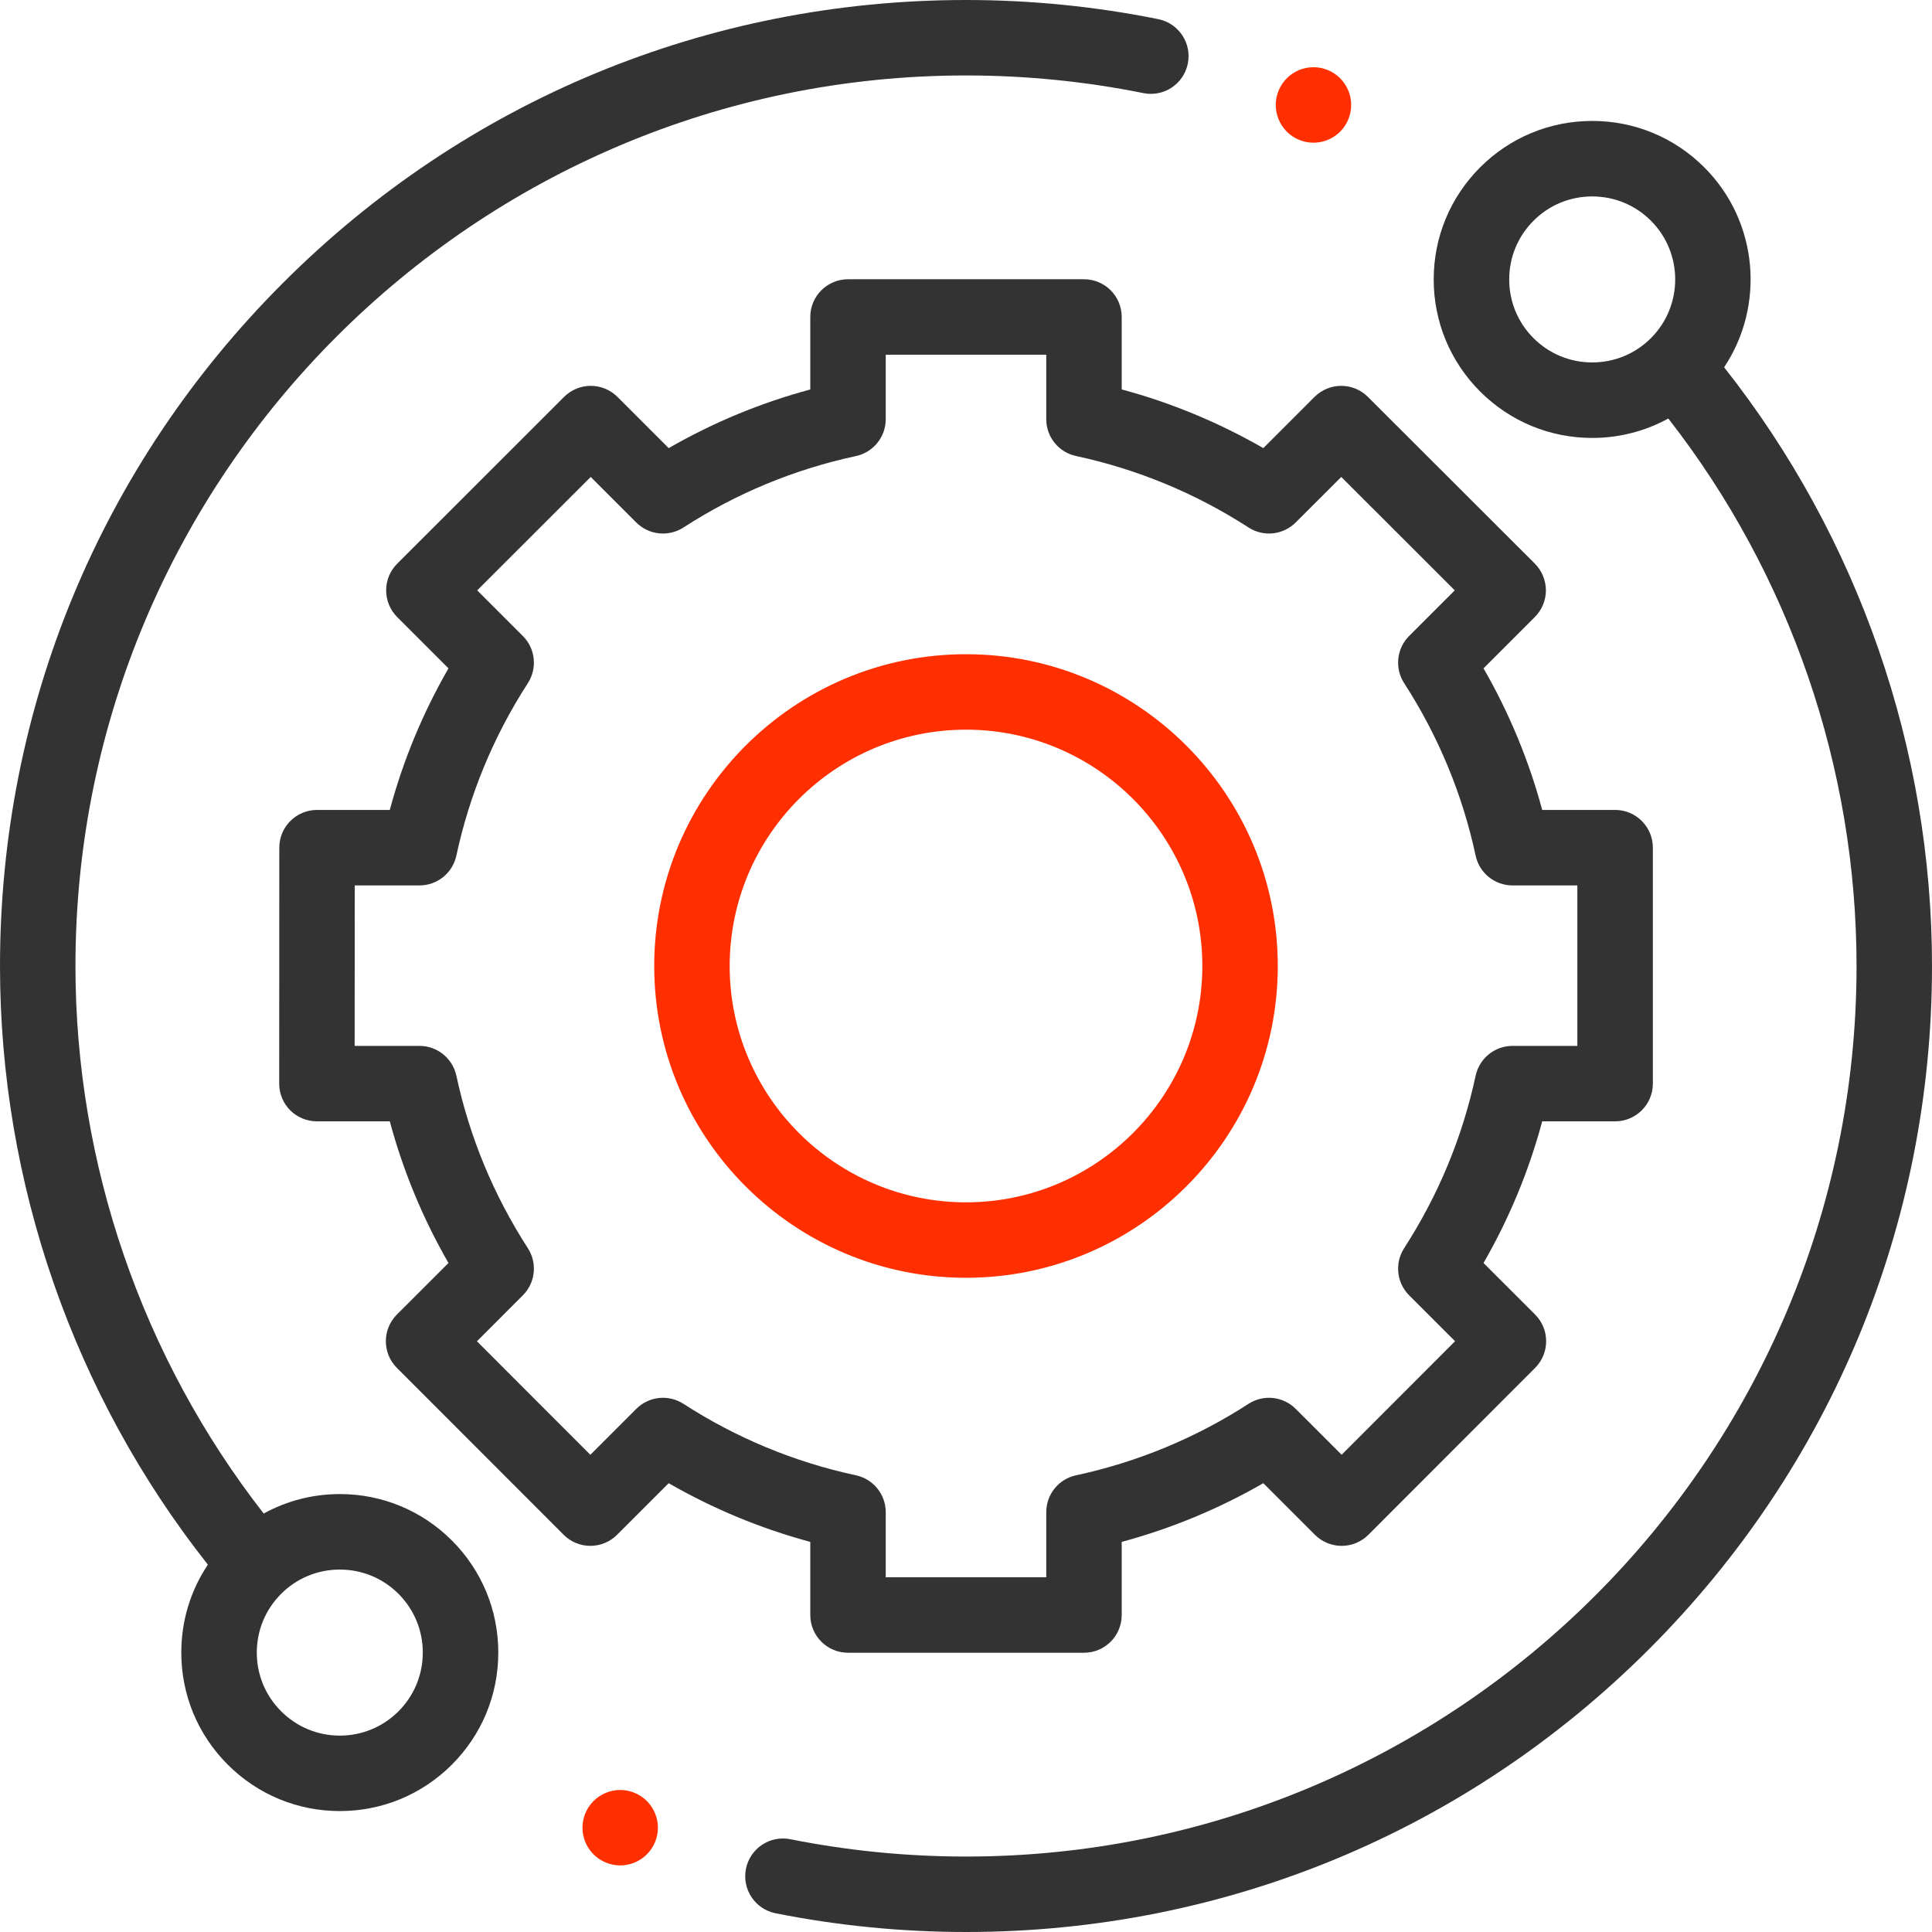 <svg width="37" height="37" viewBox="0 0 37 37" fill="none" xmlns="http://www.w3.org/2000/svg">
<path d="M6.508 28.613C5.99 28.613 5.492 28.743 5.05 28.986C2.723 26.002 1.445 22.297 1.445 18.5C1.445 9.096 9.096 1.445 18.5 1.445C19.643 1.445 20.786 1.559 21.896 1.783C22.287 1.863 22.669 1.61 22.748 1.218C22.827 0.827 22.574 0.446 22.183 0.367C20.978 0.123 19.739 0 18.5 0C13.559 0 8.913 1.924 5.419 5.419C1.924 8.913 0 13.559 0 18.5C0 22.657 1.411 26.713 3.981 29.965C3.65 30.459 3.472 31.04 3.472 31.649C3.472 32.459 3.788 33.222 4.362 33.795C4.935 34.368 5.697 34.684 6.508 34.684C7.318 34.684 8.08 34.368 8.654 33.795C9.227 33.222 9.543 32.459 9.543 31.648C9.543 30.838 9.227 30.076 8.654 29.502C8.08 28.929 7.318 28.613 6.508 28.613ZM7.632 32.773C7.332 33.073 6.932 33.239 6.508 33.239C6.083 33.239 5.684 33.073 5.384 32.773C5.083 32.472 4.918 32.073 4.918 31.649C4.918 31.224 5.083 30.825 5.384 30.524C5.684 30.224 6.083 30.059 6.508 30.059C6.932 30.059 7.331 30.224 7.632 30.524C7.932 30.825 8.097 31.224 8.097 31.649C8.097 32.073 7.932 32.472 7.632 32.773Z" fill="#333333"/>
<path d="M33.019 7.034C33.804 5.856 33.678 4.244 32.639 3.205C32.066 2.632 31.303 2.316 30.493 2.316C29.682 2.316 28.92 2.632 28.346 3.205C27.773 3.779 27.457 4.541 27.457 5.352C27.457 6.162 27.773 6.924 28.346 7.498C28.92 8.071 29.682 8.387 30.493 8.387C31.011 8.387 31.509 8.257 31.95 8.015C34.278 10.998 35.555 14.704 35.555 18.5C35.555 27.904 27.904 35.555 18.5 35.555C17.368 35.555 16.236 35.443 15.136 35.223C14.745 35.145 14.364 35.399 14.286 35.79C14.207 36.182 14.461 36.562 14.852 36.641C16.046 36.879 17.273 37 18.5 37C23.442 37 28.087 35.076 31.582 31.582C35.076 28.088 37 23.442 37 18.5C37 14.343 35.589 10.287 33.019 7.034ZM29.369 6.476C29.068 6.176 28.903 5.776 28.903 5.352C28.903 4.927 29.068 4.528 29.369 4.227C29.669 3.927 30.068 3.762 30.493 3.762C30.917 3.762 31.317 3.927 31.617 4.227C32.237 4.847 32.237 5.856 31.617 6.476C31.317 6.776 30.917 6.941 30.493 6.941C30.068 6.941 29.669 6.776 29.369 6.476Z" fill="#333333"/>
<path d="M15.518 30.93C15.518 31.329 15.842 31.652 16.241 31.652H20.759C21.159 31.652 21.482 31.329 21.482 30.93V29.529C22.432 29.273 23.34 28.896 24.194 28.405L25.183 29.394C25.319 29.529 25.503 29.605 25.695 29.605C25.886 29.605 26.07 29.529 26.206 29.393L29.399 26.197C29.681 25.915 29.681 25.457 29.399 25.175L28.411 24.188C28.903 23.334 29.28 22.425 29.535 21.475H30.931C31.33 21.475 31.654 21.152 31.654 20.753V16.234C31.654 15.835 31.33 15.511 30.931 15.511H29.535C29.279 14.562 28.903 13.653 28.411 12.8L29.394 11.817C29.529 11.681 29.606 11.497 29.606 11.306C29.605 11.114 29.529 10.93 29.394 10.794L26.197 7.601C25.915 7.319 25.458 7.319 25.175 7.601L24.194 8.582C23.34 8.091 22.432 7.714 21.482 7.458V6.07C21.482 5.671 21.159 5.348 20.759 5.348H16.241C15.842 5.348 15.518 5.671 15.518 6.07V7.459C14.568 7.714 13.66 8.091 12.806 8.582L11.825 7.601C11.543 7.319 11.085 7.319 10.803 7.601L7.607 10.795C7.471 10.93 7.395 11.114 7.395 11.306C7.395 11.497 7.471 11.681 7.606 11.817L8.589 12.8C8.097 13.653 7.721 14.561 7.465 15.511H6.072C5.673 15.511 5.349 15.835 5.349 16.234L5.347 20.752C5.346 20.944 5.423 21.128 5.558 21.264C5.694 21.399 5.877 21.475 6.069 21.475H7.465C7.721 22.425 8.097 23.334 8.589 24.188L7.601 25.175C7.319 25.457 7.319 25.915 7.601 26.197L10.795 29.393C10.93 29.529 11.114 29.605 11.306 29.605H11.306C11.498 29.605 11.681 29.529 11.817 29.394L12.806 28.405C13.66 28.896 14.568 29.273 15.518 29.529V30.93ZM13.089 26.885C12.803 26.7 12.427 26.74 12.186 26.981L11.306 27.861L9.134 25.687L10.013 24.807C10.254 24.567 10.294 24.19 10.109 23.904C9.454 22.89 8.993 21.779 8.74 20.601C8.668 20.268 8.374 20.03 8.033 20.03H6.792L6.794 16.957H8.033C8.374 16.957 8.668 16.719 8.74 16.386C8.993 15.208 9.454 14.097 10.109 13.083C10.294 12.797 10.254 12.42 10.013 12.18L9.139 11.306L11.313 9.134L12.186 10.007C12.427 10.247 12.803 10.287 13.089 10.102C14.103 9.447 15.214 8.987 16.393 8.734C16.725 8.662 16.963 8.368 16.963 8.027V6.793H20.037V8.027C20.037 8.368 20.274 8.662 20.607 8.733C21.785 8.987 22.897 9.447 23.911 10.102C24.197 10.287 24.573 10.247 24.814 10.006L25.687 9.134L27.86 11.306L26.987 12.179C26.746 12.42 26.706 12.797 26.891 13.083C27.546 14.097 28.007 15.208 28.26 16.386C28.331 16.719 28.626 16.957 28.966 16.957H30.208V20.03H28.966C28.626 20.03 28.332 20.268 28.26 20.601C28.007 21.779 27.546 22.89 26.891 23.904C26.706 24.19 26.746 24.567 26.987 24.807L27.866 25.686L25.694 27.86L24.814 26.981C24.573 26.74 24.197 26.7 23.911 26.885C22.897 27.54 21.785 28 20.607 28.254C20.274 28.325 20.037 28.619 20.037 28.96V30.207H16.963V28.96C16.963 28.62 16.725 28.325 16.393 28.254C15.215 28.001 14.103 27.54 13.089 26.885Z" fill="#333333"/>
<path d="M24.471 18.5C24.471 15.207 21.793 12.529 18.5 12.529C15.207 12.529 12.529 15.207 12.529 18.5C12.529 21.793 15.207 24.471 18.5 24.471C21.793 24.471 24.471 21.793 24.471 18.5ZM13.974 18.5C13.974 16.004 16.004 13.974 18.5 13.974C20.996 13.974 23.026 16.005 23.026 18.5C23.026 20.995 20.996 23.026 18.5 23.026C16.004 23.026 13.974 20.996 13.974 18.5Z" fill="#FF2F00"/>
<path d="M25.154 2.733C25.345 2.733 25.531 2.656 25.665 2.522C25.8 2.386 25.877 2.2 25.877 2.01C25.877 1.821 25.8 1.634 25.665 1.499C25.531 1.364 25.345 1.287 25.154 1.287C24.963 1.287 24.778 1.364 24.644 1.499C24.509 1.634 24.432 1.82 24.432 2.01C24.432 2.201 24.509 2.386 24.644 2.522C24.778 2.656 24.963 2.733 25.154 2.733Z" fill="#FF2F00"/>
<path d="M11.877 34.28C11.688 34.28 11.501 34.357 11.367 34.492C11.232 34.626 11.155 34.812 11.155 35.002C11.155 35.193 11.232 35.379 11.367 35.513C11.501 35.648 11.688 35.725 11.877 35.725C12.067 35.725 12.254 35.648 12.388 35.513C12.523 35.379 12.6 35.192 12.6 35.002C12.6 34.812 12.523 34.626 12.388 34.492C12.254 34.357 12.067 34.28 11.877 34.28Z" fill="#FF2F00"/>
</svg>
